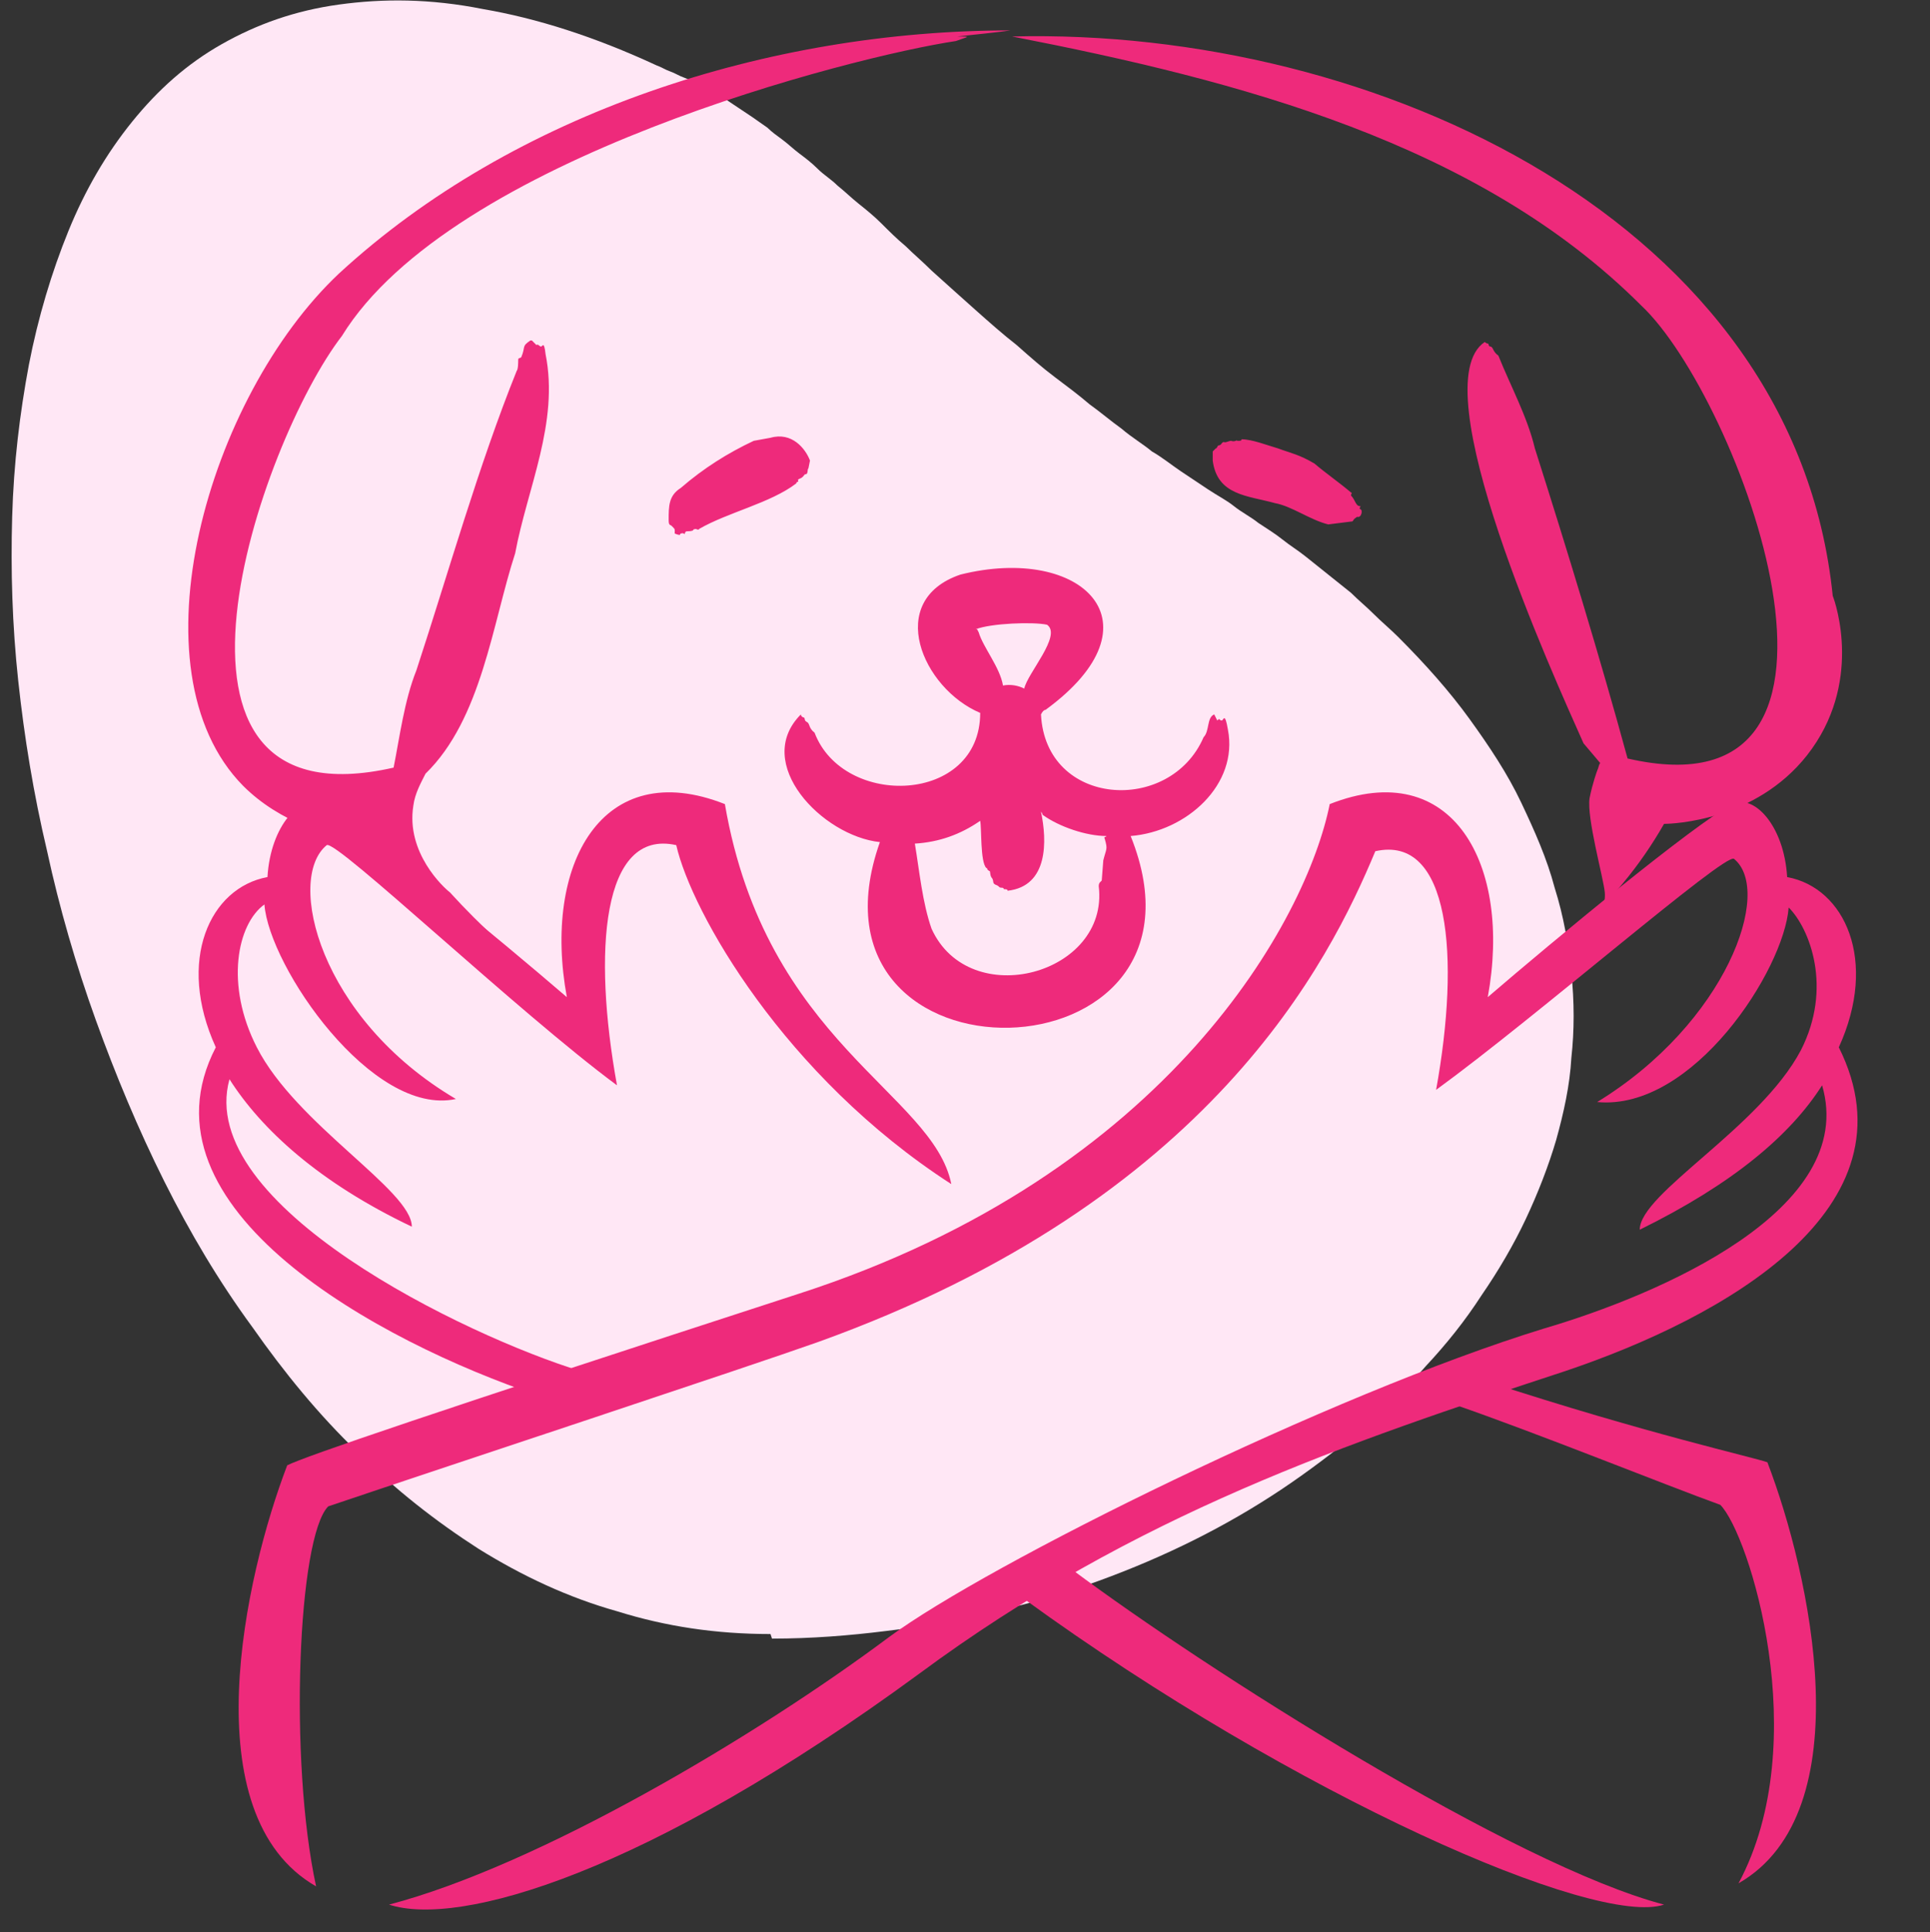 <?xml version="1.0" encoding="utf-8"?>
<!-- Generator: Adobe Illustrator 24.0.1, SVG Export Plug-In . SVG Version: 6.00 Build 0)  -->
<svg version="1.1" id="Layer_1" xmlns="http://www.w3.org/2000/svg" xmlns:xlink="http://www.w3.org/1999/xlink" x="0px" y="0px"
	 viewBox="0 0 127 127.1" style="enable-background:new 0 0 127 127.1;" xml:space="preserve">
<rect x="0" y="0" width="127" height="127.1" fill="#333333" stroke="none"/>
<style type="text/css">
	.st0{fill:#FFE7F5;}
	.st1{display:none;}
	.st2{display:inline;fill:#EE2A7B;}
	.st3{fill-rule:evenodd;clip-rule:evenodd;fill:#EE2A7B;}
	.st4{fill-rule:evenodd;clip-rule:evenodd;fill:#FFE7F5;}
	.st5{fill-rule:evenodd;clip-rule:evenodd;fill:#FF61A2;}
	.st6{fill:#EE2A7B;}
	.st7{display:none;fill:#EE2A7B;}
	.st8{fill:none;}
</style>
<path class="st0" d="M50.8,107.8c2.6,0,5.1-0.2,7.5-0.5c2.5-0.3,4.9-0.7,7.2-1.3c2.3-0.5,4.6-1.2,6.8-2c2.2-0.8,4.3-1.7,6.3-2.7
	s3.9-2.1,5.7-3.3c1.8-1.2,3.5-2.5,5.1-3.8s3.1-2.8,4.4-4.3c1.4-1.5,2.6-3,3.7-4.7c1.1-1.6,2.1-3.3,2.9-5s1.5-3.5,2-5.2
	c0.5-1.8,0.9-3.6,1-5.4c0.2-1.8,0.2-3.7,0-5.6s-0.5-3.7-1.1-5.6c-0.5-1.9-1.3-3.7-2.2-5.6c-0.9-1.9-2.1-3.7-3.4-5.5
	s-2.9-3.6-4.7-5.4c-0.5-0.5-1.1-1-1.6-1.5s-1-0.9-1.5-1.4c-0.5-0.4-1-0.8-1.5-1.2s-1-0.8-1.5-1.2s-1-0.7-1.5-1.1
	c-0.5-0.4-1-0.7-1.6-1.1c-0.5-0.4-1.1-0.7-1.6-1.1c-0.5-0.4-1.1-0.7-1.7-1.1c-0.6-0.4-1.2-0.8-1.8-1.2c-0.6-0.4-1.2-0.9-1.9-1.3
	c-0.6-0.5-1.3-0.9-2-1.5c-0.7-0.5-1.4-1.1-2.1-1.6c-0.7-0.6-1.5-1.2-2.3-1.8c-0.8-0.6-1.6-1.3-2.5-2.1c-0.9-0.7-1.8-1.5-2.7-2.3
	c-0.9-0.8-1.9-1.7-2.9-2.6c-0.6-0.6-1.2-1.1-1.7-1.6c-0.6-0.5-1.1-1-1.6-1.5s-1-0.9-1.5-1.3c-0.5-0.4-0.9-0.8-1.4-1.2
	c-0.4-0.4-0.9-0.7-1.3-1.1s-0.8-0.7-1.2-1s-0.7-0.6-1.1-0.9c-0.4-0.3-0.7-0.5-1-0.8c-0.3-0.2-0.7-0.5-1-0.7s-0.6-0.4-0.9-0.6
	c-0.3-0.2-0.6-0.4-0.9-0.6c-0.3-0.2-0.6-0.3-0.9-0.5c-0.3-0.2-0.6-0.3-0.9-0.5c-0.3-0.1-0.6-0.3-0.9-0.4c-0.3-0.1-0.6-0.3-0.9-0.4
	c-0.3-0.1-0.6-0.3-0.9-0.4c-4.1-1.9-7.9-3.1-11.4-3.7c-3.5-0.7-6.6-0.7-9.5-0.3s-5.4,1.3-7.7,2.6s-4.2,3-5.9,5.1s-3.1,4.5-4.2,7.2
	s-2,5.7-2.6,8.8c-0.6,3.2-1,6.5-1.1,10s0,7.1,0.4,10.8s1,7.4,1.9,11.2c0.8,3.7,1.9,7.5,3.2,11.1c1.3,3.6,2.8,7.2,4.5,10.6
	s3.6,6.6,5.8,9.6c2.1,3,4.4,5.8,6.9,8.2c2.5,2.5,5.2,4.6,8,6.4c2.9,1.8,5.9,3.2,9.1,4.1c3.2,1,6.5,1.5,10.1,1.5L50.8,107.8z"/>
<g class="st1">
	<path class="st2" d="M123.1,27.2c-1.1-5.6-0.6-12.6-5.3-16.8c-4.2-3.8-10.7-3.6-15.1-0.3c-3.1,2-6.5,2.2-9.5,4.4
		c-7.3-3.1-15.9,0.2-24.3,0.6c-7.7,0.2-16.4-3.4-23.7-0.2c-2.8-3-6.4-3.5-9.6-5.5c-2-1.4-4.3-2.5-6.8-2.6
		c-6.9-0.7-12.6,5.3-12.9,11.8c-0.5,5.8-0.4,11.6-3.2,16.8c-1.4,2.3-0.3,5.8,2.3,6.8c3.2,1.1,6.4,1.6,9.8,1.6
		c-1.7,7-1.8,14.5-0.2,22.6c-2.3-0.4-4.8-0.2-7.1,1.1c-6.9,3.2-8.2,12.8-3.2,18.1c-4.8,5.2-3.4,14.6,3.4,17.7
		c6.7,3.6,15.3-1.4,16-8.7c6.1,0,13.9-0.2,22.3-0.3c1,2.8,2.9,4.6,5.1,5.7c6.7,3,20,3.6,21-6c8.6,0,16.6,0,22.7-0.1
		c0.2,3.3,2.1,6.4,4.9,8.1c11.1,6.5,21.5-8.2,12.5-16.6c8.3-7.5,0.8-20.1-9-18.4c2.1-7.7,2.3-15.5,0.6-22.9c2.3,0.2,4.6,0,6.7-0.5
		l1.1-0.3c2.5-0.4,4.8-2.8,4.7-5.4c0-0.9-0.3-2.2-0.7-2.9c-1.3-2.5-2.2-5.1-2.7-7.8l0,0L123.1,27.2z M93.8,18.1
		c15.2,13.5,20.6,30.8,15.4,50.6l0,0c-2.7,1.6-4.5,4.5-5,7.6L94,76.1c1.1-4,1-8.2,0-12.2c-2.9-6.7-9.8-9.8-16.8-11.2
		c-0.3-0.2-0.6-0.4-1-0.5c-0.5-2.8-0.7-5.6-0.8-8.4c-0.6-8.7,1.6-18.4,1-27.2c1-0.1,2.1-0.3,3.1-0.4C84.5,15.6,89.7,15.1,93.8,18.1
		L93.8,18.1L93.8,18.1z M92.2,76.1c-0.2-0.5-0.5-1.1-1-1.9c-0.3-0.5-0.6-1-0.9-1.5c-0.8-1.2-1.6-2.2-1.8-2.6
		c-0.2-0.3-0.5-0.6-0.7-0.9c-0.6-0.8-1.1-1.5-1.6-2c-1-1-1.8-1.1-2.5-1.3c-0.1,0-0.3,0-0.4,0.1s-0.2,0.4,0,0.5
		c1.4,2.2,3,4.3,4.7,6.3c0.4,0.5,0.9,1,1.3,1.5c0.8,0.9,1.5,1.7,2.3,2.4c0.2,0,0.3,0,0.4,0.1c-0.2,0.6-0.5,1.2-0.8,1.7
		c-0.1,0.2-0.3,0.4-0.4,0.6c-0.4-0.5-0.8-1-1.2-1.5c-1.6-1.9-3.6-4-3.8-4.4c-1-1.1-2-2.2-3.1-3.2s-2.1-2.1-3.2-3
		c-0.2-0.2-0.5-0.2-0.7,0c-0.1,0.2-0.2,0.4,0,0.6c2.6,3.6,5.5,7,8.7,10.1c0.8,0.8,1.6,1.6,2.5,2.3c-0.7,0.6-1.5,1.1-2.4,1.5
		c0-0.3-0.3-0.8-0.7-1.3c-0.3-0.3-0.6-0.7-0.9-1c-0.8-0.9-1.9-1.9-2.7-2.6c-0.4-0.4-0.7-0.7-0.8-0.8c-0.9-0.8-1.9-1.6-2.8-2.4
		c-0.3-0.2-0.5-0.4-0.8-0.6c-0.7-0.5-1.4-1.1-2.2-1.5c-0.1,0-0.3,0-0.5,0c-0.2,0.1-0.2,0.4-0.1,0.6s0.2,0.3,0.4,0.5
		c1.5,1.7,3,3.4,4.7,4.9h0.2c1.7,1.7,3.6,3.2,5.5,4.6c-1,0.3-2.1,0.5-3.2,0.6c0-0.2-0.2-0.5-0.5-0.8c-0.2-0.3-0.5-0.5-0.8-0.7
		c-0.7-0.6-1.6-1.3-2.4-1.9c-0.3-0.2-0.6-0.4-0.8-0.6c-0.9-0.6-1.7-1.1-2.5-1.6c-0.2-0.1-0.4-0.3-0.7-0.4c-0.8-0.4-1.4-0.7-2-0.9
		c-0.1,0-0.3,0-0.4,0c-0.1,0.1-0.2,0.3-0.1,0.5c0,0.2,0.2,0.3,0.3,0.4c1.3,1.3,2.7,2.4,4.2,3.5h0.1c0.8,0.6,1.6,1.1,2.4,1.6
		c0.5,0.3,1.1,0.6,1.6,0.9c-4.6-0.2-9.4-2.4-11.7-5.5c-0.1-0.2-0.3-0.3-0.4-0.5c-0.4-1.1-0.4-2.3-0.2-3.5c0.3-1.4,1.2-2.8,1-4.2
		c4.9-0.9,9-5,9.4-10.3c0-1.4-0.3-2.6-0.8-3.6c5.6,1.4,10.7,4.2,12.8,8.9c0,0.5,0,1.1,0,1.7c0.1,1,0.3,2,0.5,2.9
		c0,0.4,0.2,0.7,0.3,0.9c0,0.4,0,0.8,0,1.2c0,0.3,0,0.6,0,0.8v-0.2c-0.2-0.4-0.4-0.9-0.6-1.3c-0.4-0.9-0.9-1.8-1.1-2.4
		c-0.1-0.3-0.3-0.5-0.4-0.8c-0.4-0.8-0.8-1.5-1.1-1.8c-1-0.9-1.4-0.3-1.8,0.4c0,0.1-0.1,0.2-0.2,0.3c0,0.1,0,0.2,0,0.4
		c0.6,1.3,1.4,2.6,2.1,3.8c0.2,0.2,0.3,0.5,0.5,0.7c0.2,0.4,0.5,0.7,0.7,1.1c0.5,0.7,0.9,1.3,1.4,1.7c0,0,0.1,0,0.2,0
		c-0.1,0.9-0.3,1.8-0.6,2.7l0,0L92.2,76.1z M67.7,79L67.7,79C67.5,78.8,67.7,78.9,67.7,79C67.7,79,67.7,79,67.7,79L67.7,79L67.7,79z
		 M64,65.6c-2.9-2-5.6-7.8-2.1-10.1c3.1-1.9,14.5-1.9,14.8,2.9C76.8,64.5,69.3,70,64,65.6L64,65.6L64,65.6z M67,68.6
		c-0.3,1.4,0.7,2.9,1,4.3c0.2,1.2,0.2,2.4-0.2,3.5c-0.2,0.2-0.4,0.4-0.6,0.6c-4.2,4.6-15.9,7-19.8,1.1c-1.9-3.6-2.4-9.3-1.4-13.5
		c2.3-5.4,7.5-8.2,13.2-9.7c-0.4,0.6-0.7,1.4-0.8,2.1c-0.5,5.3,3.7,10.3,8.7,11.5l0,0L67,68.6z M72.8,16.8
		c-0.4,5.3,0.6,12.4,0.9,17.5c0.3,5.6,0.2,11.3-0.6,16.8c-1.8-0.3-3.7-0.4-5.5-0.2c-1,0-2.1,0.2-3.1,0.5c-0.4-2.6-0.6-5.2-0.7-7.8
		c-0.6-8.7,1.5-18.3,1-27c2.6,0.2,5.3,0.2,8,0.1V16.8z M17.8,40.7c-2.7-0.1-4.8-1.8-3.5-4.6c2.6-5.4,2.7-11.6,3.5-17.3
		c0.7-5.5,5.2-9.7,10.7-8.8c1.9,0.2,3.6,1.3,5.1,2.5c2.4,1.8,6.3,3,8.5,4.3c-8,7-13.4,14.8-16.2,23.4C23.4,40.9,20.6,41,17.8,40.7
		L17.8,40.7L17.8,40.7z M27,43.3c1.8-8.5,6.8-16,12.9-22.1c5.1-6.4,10.8-6.6,18.4-5.3c1,0.2,2,0.4,3,0.5c-0.5,5.4,0.5,12.8,0.9,18
		c0.3,6,0.2,12-0.7,17.9c-9.3,1.4-19.1,5.9-19.3,16.2c0,2.5,0,5,0.6,7.5c-2.9,0-5.8,0-8.7-0.1c-0.5-3.5-2.8-6.4-5.7-8.1
		c-2.4-7.9-3.2-16.4-1.3-24.5l0,0L27,43.3z M68.9,99.9c-3.9,0.5-9.7-1.4-9.9-5.7c6.4,0,13-0.1,19.4-0.2C77,97.6,73,99.7,68.9,99.9
		C68.9,99.9,68.9,99.9,68.9,99.9z M123.7,77c0.3,2.9-1,6-3.4,7.7c-0.4,0.3-0.5,0.8-0.2,1.2c0,0,0.1,0.1,0.2,0.2
		c8.9,6.8-0.3,20.1-9.8,14.5c-2.6-1.5-4.2-4.5-4.2-7.5c0-0.4-0.3-0.8-0.8-0.8c-18.2,0-55-0.3-73.2-0.6c-0.7,0-1.3,0.6-1.3,1.3l0,0
		c0,5.9-6.8,10-11.9,7.2C13.9,97.7,13.3,90,18,86.8c1-0.7,1-2.2,0-2.8c-2.2-1.6-3.4-4.3-3.1-7c1.2-9.7,15.1-9,15.5,0.7
		c0,1,0.9,1.9,1.9,1.9l0,0c3.9,0,7.8,0,11.7-0.2c0,0.2,0.2,0.4,0.3,0.5c4.8,8.1,18.6,6.5,24.7,0.3c6.2,5.4,19.3,6.8,23.7-0.7
		c0,0,0,0,0-0.1c1.6,0,12.8-0.3,12.8-0.3c0.8,0,1.4-0.7,1.4-1.4l0,0c0.1-10.7,15.5-11.4,16.8-0.8l0,0V77z M120.8,39.7
		c-2.6,0.6-5.3,0.8-8,0.7c-2.4-7.7-6.9-14.9-13.3-20.8c-1-1.2-2.1-2.3-3.4-3.3c1.6-1.3,3.9-2.2,5.7-3.2c1.2-0.7,2.5-1.6,3.7-2.5
		c3.4-2.2,8.3-1.8,11.3,1c2,1.8,3,4.5,3.3,7.3c0.4,5.8,0.2,12.1,2.8,17.6c0.8,1.6-0.3,3.1-1.9,3.2l0,0L120.8,39.7z"/>
	<path class="st2" d="M39.1,45c0.6,8.7,13.6,8.9,14.2,0C53.6,35,38.8,35.2,39.1,45z M49.8,45c0.4,6.3-9,6.6-8.9,0
		C41.5,39.4,49.1,39.7,49.8,45z M99.5,45c0.3-10-14.5-9.8-14.2,0C85.9,53.7,98.9,53.9,99.5,45z M96,45c0.4,6.3-9,6.6-8.9,0
		C87.7,39.4,95.3,39.7,96,45z M38.9,34c3.2-2.2,6.7-3.2,10.6-3.5c0.3,0,0.6-0.2,0.7-0.5c0.8-1.8-2.6-2.4-3.8-2.6
		c-3.8-0.4-7.8,1.7-9.2,5.4c-0.3,1,0.9,1.7,1.7,1.1l0,0V34z M88.3,30.5c1.1,0.2,2.1,0.2,3.1,0.4c2.8,0.4,5.2,1.6,7.6,3.1
		c0.3,0.2,0.7,0.3,1,0.2c1.8-0.9-0.7-3.6-1.5-4.4c-2.8-2.5-7.3-3.2-10.5-1.2C87.2,29,87.4,30.4,88.3,30.5L88.3,30.5z"/>
</g>
<g>
	<path class="st3" d="M79.8,30.3l0-0.6l0.2-0.2c0.1,0,0.1-0.2,0.2-0.2c0.2,0,0.2-0.3,0.4-0.2c0.1,0,0.3-0.1,0.4-0.1
		c0.3,0.1,0.4-0.1,0.4,0c0.1,0,0.1,0,0.1,0c0.1,0,0.2,0,0.2-0.1c0.7,0,1.7,0.4,2.4,0.6c0.8,0.3,1.4,0.4,2.4,1
		c0.7,0.6,1.7,1.3,2.4,1.9c0.1,0,0,0.1,0,0.2c0.3,0.3,0.3,0.7,0.6,0.7c0.1,0-0.1,0.1,0,0.2c0.2,0,0.1,0.6-0.2,0.5v0
		c-0.3,0.2-0.2,0.2-0.3,0.3l-1.6,0.2c-1.2-0.3-2.4-1.2-3.5-1.4C82.1,32.6,80.1,32.6,79.8,30.3z M44.4,34.9c0-0.1,0-0.1-0.2-0.3
		c-0.1-0.1-0.2,0-0.2-0.4c0-0.9,0-1.6,0.8-2.1c1.5-1.3,3.1-2.3,4.8-3.1l1.1-0.2h0c1.4-0.4,2.3,0.7,2.6,1.5l-0.1,0.5
		c-0.1,0.1,0,0.4-0.2,0.4c-0.1,0-0.1,0.2-0.4,0.3c-0.2,0.1,0,0.1-0.1,0.2c0,0-0.1,0-0.1,0.1c-1.7,1.3-4.5,1.9-6.4,3
		c0,0.1-0.2,0-0.2,0c0,0-0.2,0-0.2,0.1c-0.3,0.1-0.4,0-0.5,0.1c-0.1,0.3,0,0-0.3,0.1c-0.1,0,0.1,0.2-0.4,0
		C44.4,35,44.4,34.9,44.4,34.9L44.4,34.9z M68.6,53.6c1.1,0.8,2.9,1.4,4.2,1.4c0,0.1-0.2,0-0.1,0.2c0.2,0.7,0.1,0.6-0.1,1.4
		l-0.1,1.3c0,0.1-0.2,0.1-0.2,0.4c0.7,5.8-8.5,8.3-11,2.8c-0.6-1.7-0.8-3.8-1.1-5.6c1.6-0.1,3-0.6,4.3-1.5c0.1,0.5,0,2.7,0.4,3.1
		c0.1,0,0,0.1,0.2,0.2c0.1,0,0,0.3,0.2,0.5c0.1,0.2,0,0.3,0.2,0.4c0.3,0.1,0.2,0.2,0.4,0.2c0.2,0,0.1,0.1,0.2,0.1
		c0.1,0,0.2,0,0.2,0.1c2.7-0.3,2.6-3.3,2.2-5.2C68.5,53.4,68.6,53.5,68.6,53.6L68.6,53.6z M64.4,41.6l-0.1-0.2c0,0-0.1,0-0.1,0
		c1-0.4,3.8-0.5,4.7-0.3c1,0.7-1.3,3.2-1.5,4.2c-0.4-0.2-0.9-0.3-1.4-0.2C65.8,43.9,64.7,42.6,64.4,41.6L64.4,41.6z M68.8,46.7
		c7.8-5.7,2.4-10.9-5.6-8.9c-5,1.7-2.5,7.5,1.3,9.1c0,6-9,6.3-10.9,1.3c-0.4-0.3-0.3-0.6-0.5-0.7c-0.2-0.1-0.1-0.2-0.2-0.3
		c-0.1,0-0.2-0.1-0.2-0.2c-3.2,3.2,1.4,8,5.2,8.4c-5.9,16.7,23.1,16,16.5-0.4c3.7-0.3,7.1-3.4,6.4-7c-0.2-1.2-0.3-0.6-0.4-0.6
		c-0.2,0-0.1-0.2-0.3,0l-0.2-0.4c-0.5,0.2-0.3,1.1-0.7,1.5c-2.2,5.1-10.4,4.6-10.7-1.5C68.6,46.8,68.7,46.7,68.8,46.7z M120.6,39.2
		C118.1,14.6,90.5,1.8,66.6,2.4C81.5,5.3,97.3,9.4,108,20.1c6.4,6,16.9,33.9-0.9,29.8c-1.8-6.6-4-13.8-6.1-20.4
		c-0.5-2.1-1.6-4.1-2.4-6.1c-0.4-0.3-0.3-0.5-0.5-0.6c-0.2,0-0.1-0.2-0.2-0.2c-0.1,0-0.2-0.1-0.2-0.1c-4.2,2.8,4.5,21.9,6.5,26.4
		l1.1,1.3c-0.1,0.1-0.1,0.3-0.2,0.5c0,0-0.3,0.8-0.5,1.8c-0.2,1.3,0.9,5.2,1,6.2c0.3,3.4-7.3,7.5-14.6,9.8
		c-10.7,3.4-20.4,3-28.5,2.6c-3.5-0.2-6.1-0.4-7.5-0.6c-6.1-0.7-11.1-1.9-14.8-3c-2.3-1.4-4.8-3.2-7.3-5.5c-1.2-1.1-2.3-2.2-3.3-3.3
		c-0.4-0.3-2.9-2.6-2.4-5.7c0.1-0.8,0.5-1.5,0.8-2.1c3.7-3.6,4.4-9.9,5.9-14.5c0.8-4.3,2.9-8.6,2-13.1c-0.1-0.9-0.2-0.5-0.3-0.5
		c-0.1,0-0.2-0.2-0.3-0.1L35,22.4c0,0-0.1,0-0.1,0c-0.6,0.4-0.3,0.4-0.6,1.1c-0.1,0.1-0.2,0-0.2,0.2c0,0.1,0,0.6-0.1,0.7
		c-2.5,6.2-4.5,13.3-6.6,19.7c-0.8,2-1.1,4.4-1.5,6.4c-17.6,4-8.8-21.4-3.4-28.4C29.7,10.4,56.2,3.7,62.9,2.7
		c0.8-0.3,1.1-0.3,0.1-0.3c0.9-0.1,2.9-0.3,3.5-0.4c-15.9,0-32.7,5.4-44.2,16C13.7,26.1,8.5,44.1,16,51.7c2.4,2.4,5.7,3.4,8.4,3.8
		c5.2,4,10.5,8,15.7,12c10,2.4,50.2,10.9,66.7-9.4c1-1.2,1.9-2.5,2.7-3.9c0.6,0,6-0.2,9.4-4.5C122.6,45,120.8,39.7,120.6,39.2z"/>
	<path class="st4" d="M44.9,96.3c-4.1-11.5-8.1-22.9-12.2-34.4c6.6,3.1,18.9,7.9,35.1,8.1c16.3,0.2,28.8-4.3,35.4-7.3
		C83.8,73.9,64.4,85.1,44.9,96.3z"/>
	<g>
		<g>
			<path class="st6" d="M52.6,85.1C77,77.2,86,60.4,87.5,52.9c8.1-3.2,12,4,10.4,12.7c4.3-3.7,13.6-11.4,16.1-12.7
				c1.4-0.7,3.4,1.4,3.6,4.8c3.8,0.7,6,5.5,3.4,11.2c5.3,10.6-7.6,17.8-18,21.3c-14.3,4.7-28.3,9.4-42.5,19.9
				c-18,13.2-30.3,16.7-34.9,15.2c9.9-2.6,24.2-11.1,32.9-17.6c6.5-4.8,29.1-16,43.1-20.3c7.5-2.2,20.7-7.8,18.3-16
				c-2.1,3.3-5.9,6.5-12,9.5c0-2.4,7.9-6.7,10.6-11.8c2.1-4.1,0.6-8-0.8-9.4c-0.3,4.1-6.3,13.4-12.6,12.8c8.5-5.2,11.6-13.9,9-16
				c-0.6-0.4-13,10.4-19.6,15.2c1.6-8.8,0.9-16.8-4-15.7c-3,7.2-10.8,23-36.7,32.3c-4.5,1.6-23.9,8-32.2,10.8c-2,2-2.6,16.7-0.8,25
				c-8.2-4.7-4.7-20.4-1.9-27.7C20.1,95.8,28.3,93,52.6,85.1L52.6,85.1z"/>
			<path class="st6" d="M114.4,123.9c8.2-4.7,4.7-20.4,1.9-27.7c-0.8-0.3-8-1.9-18.4-5.3l-2.2,1.5c5.5,1.9,13.9,5.3,17.5,6.6
				C115.1,100.9,119.4,114.6,114.4,123.9L114.4,123.9z M47.7,52.9c-8.1-3.2-12,4-10.4,12.7c-4.3-3.7-13.6-11.4-16.1-12.7
				c-1.4-0.7-3.4,1.4-3.6,4.8c-3.8,0.7-6,5.5-3.4,11.2C8.7,79.5,25,88.3,35.4,91.8l2.8-1.6C30.7,87.9,12.8,79.3,15.1,71
				c2.1,3.3,5.9,6.8,12,9.7c0-2.4-7.6-6.7-10.2-11.8c-2.1-4.1-1.3-8.1,0.5-9.4c0.3,4.1,7.1,14,12.6,12.8c-9-5.3-11.2-14.5-8.5-16.7
				c0.6-0.4,12.6,11,19.1,15.8c-1.6-8.8-1-16.9,3.9-15.8c1,4.4,7.1,15.2,18.1,22.3C61.4,71.9,50.4,68.6,47.7,52.9L47.7,52.9z
				 M109.5,125.3c-9.9-2.6-30.2-15.5-38.9-22l-3.2,1.9C85.3,118.2,105,126.8,109.5,125.3L109.5,125.3z"/>
			<path class="st7" d="M112.1,32.7c-7.7-11.3-28.3-19.4-43.1-3c-18.5-19.7-40.5-5.8-44.6,3c-4.5,8.5-3.9,16.8-0.4,24.5l3.7,1
				c-3.6-6.7-4.3-16.1-0.4-23.1c9-16.4,36.2-14,41.7,0c7.4-14.3,32.3-16.9,41.4,0.9c3.5,6.9,3.4,13.1,1.1,18.8h4.2
				C117.8,47.4,117,39.9,112.1,32.7L112.1,32.7z"/>
			<path class="st7" d="M106.7,50.7c4.9-9.6-8.6-25.8-17.8-22.1C94.9,31.6,105,37.5,106.7,50.7L106.7,50.7z"/>
		</g>
	</g>
</g>
<line class="st8" x1="93.9" y1="55.4" x2="90.2" y2="57.7"/>
</svg>
